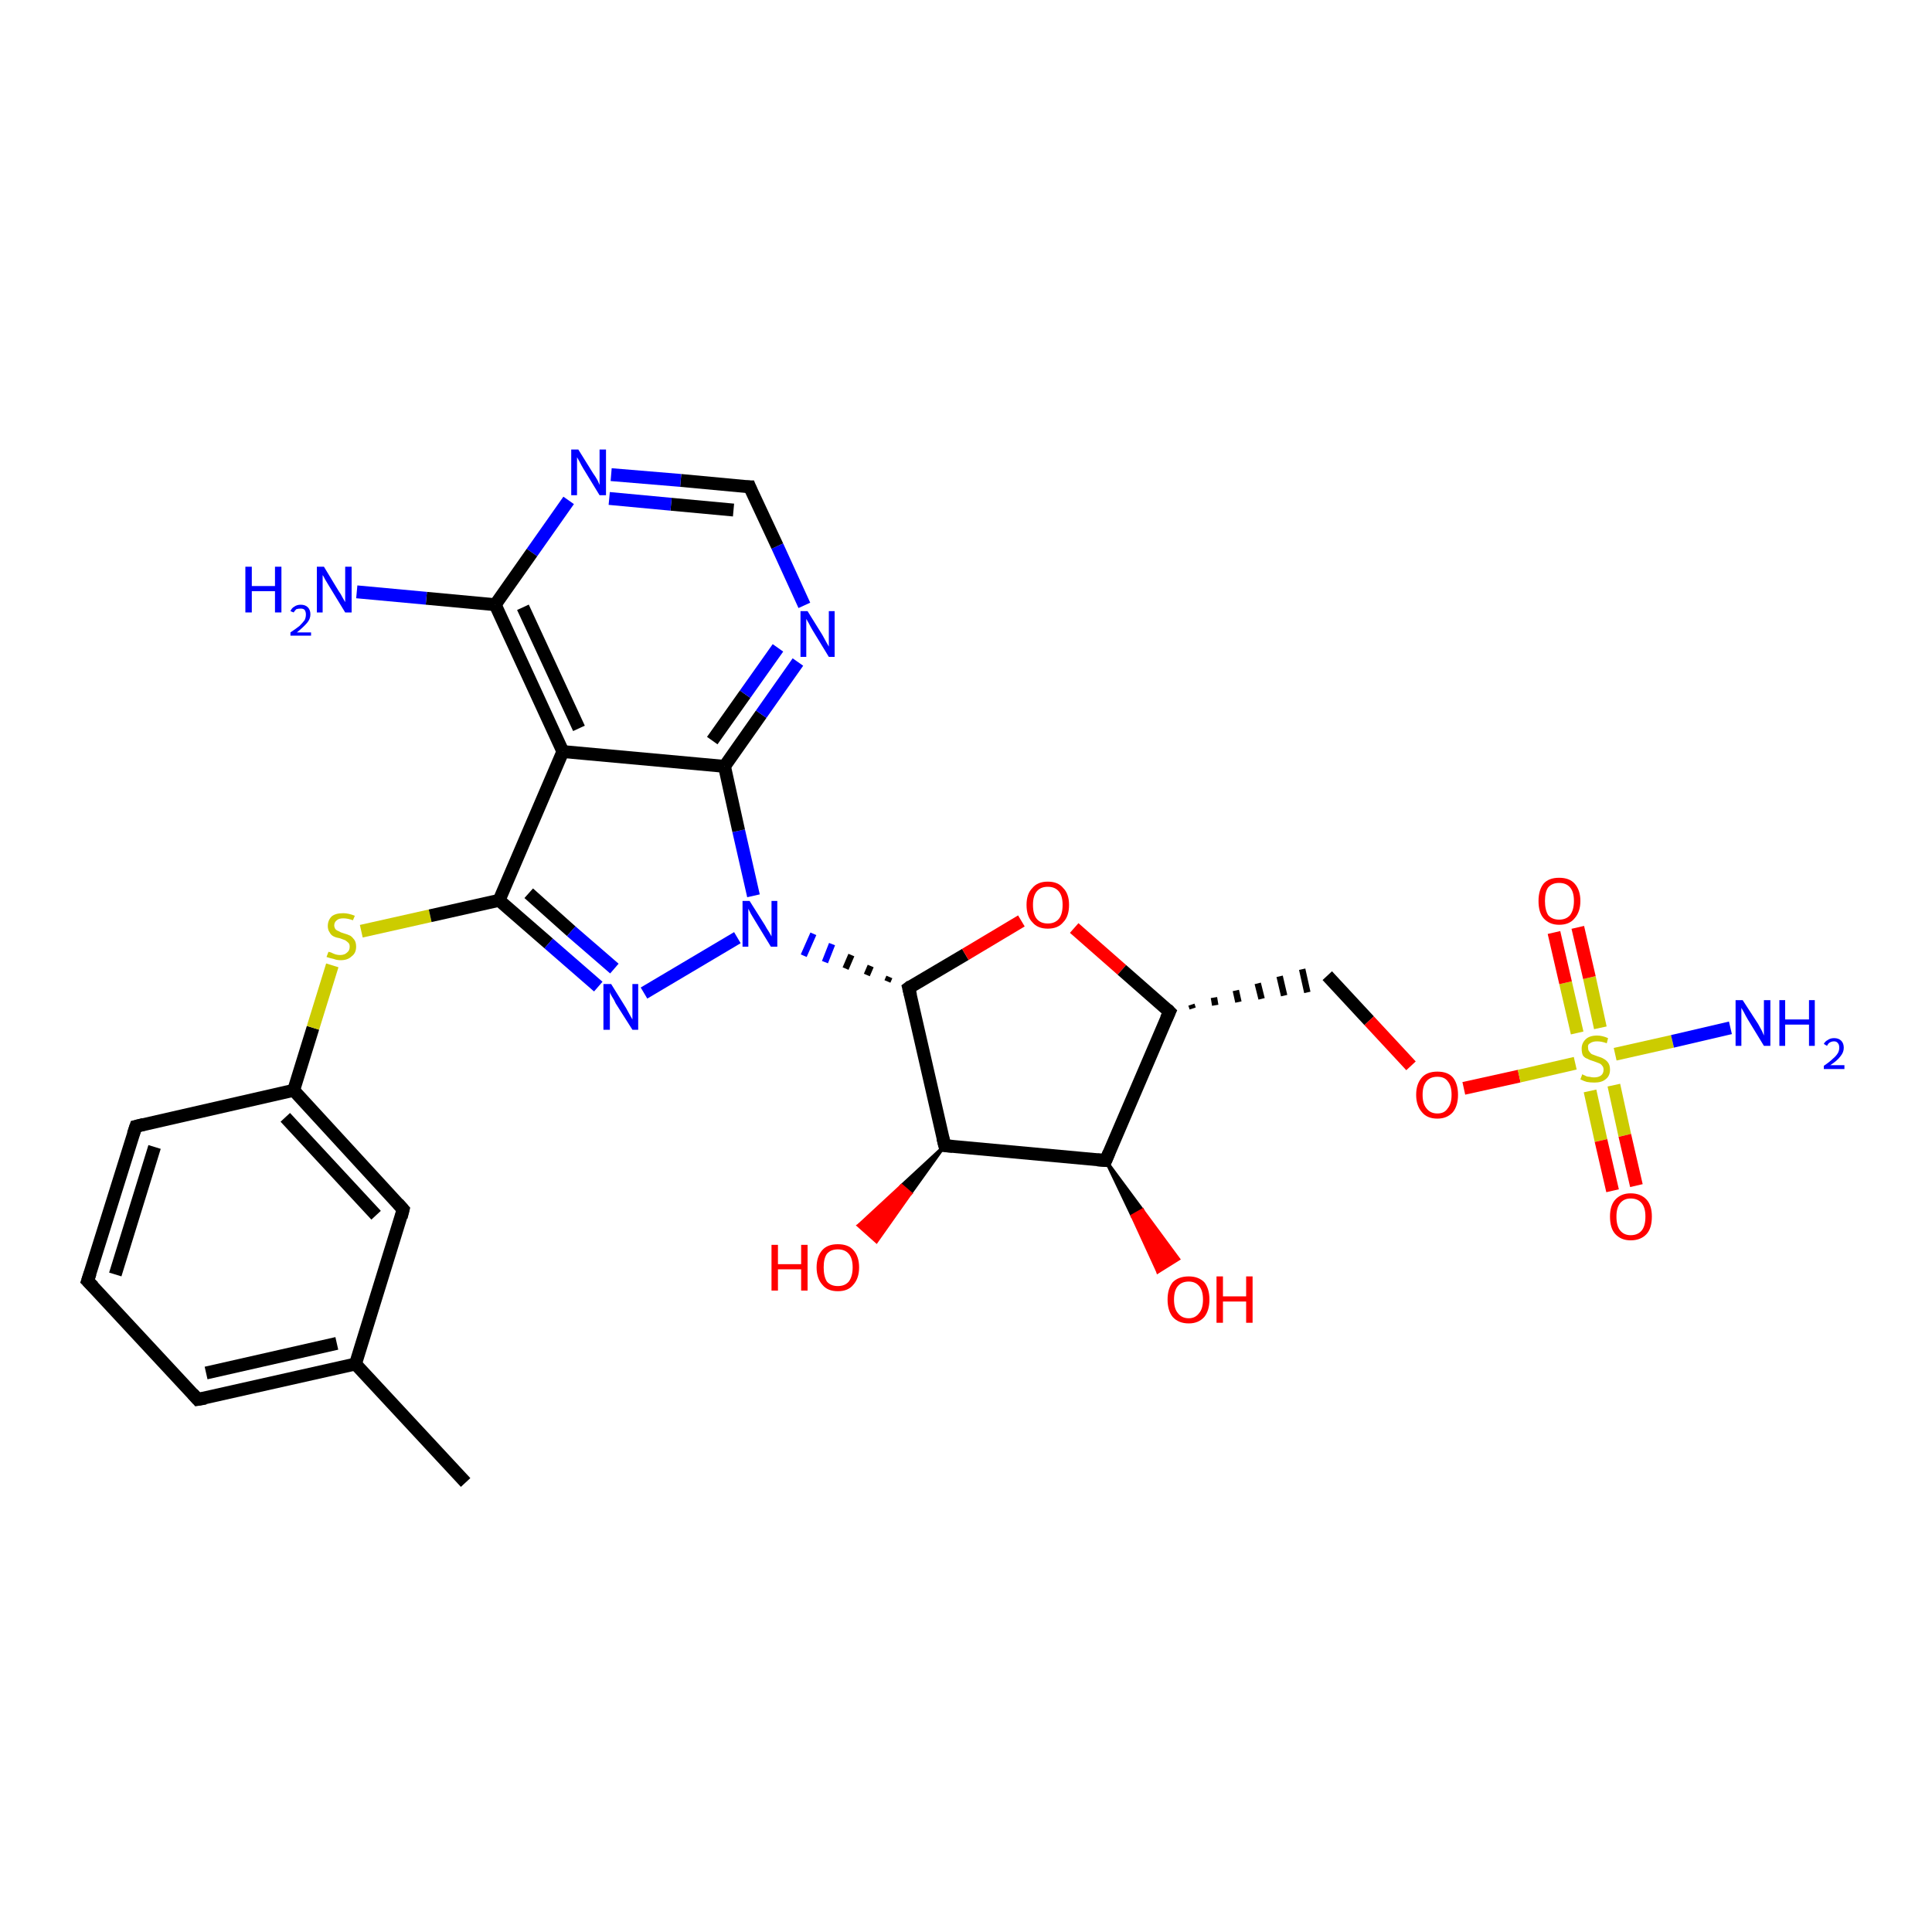 <?xml version='1.0' encoding='iso-8859-1'?>
<svg version='1.1' baseProfile='full'
              xmlns='http://www.w3.org/2000/svg'
                      xmlns:rdkit='http://www.rdkit.org/xml'
                      xmlns:xlink='http://www.w3.org/1999/xlink'
                  xml:space='preserve'
width='300px' height='300px' viewBox='0 0 300 300'>
<!-- END OF HEADER -->
<rect style='opacity:1.0;fill:#FFFFFF;stroke:none' width='300.0' height='300.0' x='0.0' y='0.0'> </rect>
<path class='bond-0 atom-0 atom-1' d='M 72.3,230.2 L 55.2,211.8' style='fill:none;fill-rule:evenodd;stroke:#000000;stroke-width:2.0px;stroke-linecap:butt;stroke-linejoin:miter;stroke-opacity:1' />
<path class='bond-1 atom-1 atom-2' d='M 55.2,211.8 L 30.7,217.3' style='fill:none;fill-rule:evenodd;stroke:#000000;stroke-width:2.0px;stroke-linecap:butt;stroke-linejoin:miter;stroke-opacity:1' />
<path class='bond-1 atom-1 atom-2' d='M 52.3,208.6 L 32.0,213.2' style='fill:none;fill-rule:evenodd;stroke:#000000;stroke-width:2.0px;stroke-linecap:butt;stroke-linejoin:miter;stroke-opacity:1' />
<path class='bond-2 atom-2 atom-3' d='M 30.7,217.3 L 13.6,198.9' style='fill:none;fill-rule:evenodd;stroke:#000000;stroke-width:2.0px;stroke-linecap:butt;stroke-linejoin:miter;stroke-opacity:1' />
<path class='bond-3 atom-3 atom-4' d='M 13.6,198.9 L 21.1,174.9' style='fill:none;fill-rule:evenodd;stroke:#000000;stroke-width:2.0px;stroke-linecap:butt;stroke-linejoin:miter;stroke-opacity:1' />
<path class='bond-3 atom-3 atom-4' d='M 17.9,197.9 L 24.0,178.1' style='fill:none;fill-rule:evenodd;stroke:#000000;stroke-width:2.0px;stroke-linecap:butt;stroke-linejoin:miter;stroke-opacity:1' />
<path class='bond-4 atom-4 atom-5' d='M 21.1,174.9 L 45.6,169.3' style='fill:none;fill-rule:evenodd;stroke:#000000;stroke-width:2.0px;stroke-linecap:butt;stroke-linejoin:miter;stroke-opacity:1' />
<path class='bond-5 atom-5 atom-6' d='M 45.6,169.3 L 48.6,159.6' style='fill:none;fill-rule:evenodd;stroke:#000000;stroke-width:2.0px;stroke-linecap:butt;stroke-linejoin:miter;stroke-opacity:1' />
<path class='bond-5 atom-5 atom-6' d='M 48.6,159.6 L 51.6,149.9' style='fill:none;fill-rule:evenodd;stroke:#CCCC00;stroke-width:2.0px;stroke-linecap:butt;stroke-linejoin:miter;stroke-opacity:1' />
<path class='bond-6 atom-6 atom-7' d='M 56.1,144.6 L 66.8,142.2' style='fill:none;fill-rule:evenodd;stroke:#CCCC00;stroke-width:2.0px;stroke-linecap:butt;stroke-linejoin:miter;stroke-opacity:1' />
<path class='bond-6 atom-6 atom-7' d='M 66.8,142.2 L 77.5,139.8' style='fill:none;fill-rule:evenodd;stroke:#000000;stroke-width:2.0px;stroke-linecap:butt;stroke-linejoin:miter;stroke-opacity:1' />
<path class='bond-7 atom-7 atom-8' d='M 77.5,139.8 L 85.2,146.5' style='fill:none;fill-rule:evenodd;stroke:#000000;stroke-width:2.0px;stroke-linecap:butt;stroke-linejoin:miter;stroke-opacity:1' />
<path class='bond-7 atom-7 atom-8' d='M 85.2,146.5 L 92.9,153.2' style='fill:none;fill-rule:evenodd;stroke:#0000FF;stroke-width:2.0px;stroke-linecap:butt;stroke-linejoin:miter;stroke-opacity:1' />
<path class='bond-7 atom-7 atom-8' d='M 82.1,138.7 L 88.7,144.6' style='fill:none;fill-rule:evenodd;stroke:#000000;stroke-width:2.0px;stroke-linecap:butt;stroke-linejoin:miter;stroke-opacity:1' />
<path class='bond-7 atom-7 atom-8' d='M 88.7,144.6 L 95.4,150.4' style='fill:none;fill-rule:evenodd;stroke:#0000FF;stroke-width:2.0px;stroke-linecap:butt;stroke-linejoin:miter;stroke-opacity:1' />
<path class='bond-8 atom-8 atom-9' d='M 100.0,154.2 L 114.5,145.6' style='fill:none;fill-rule:evenodd;stroke:#0000FF;stroke-width:2.0px;stroke-linecap:butt;stroke-linejoin:miter;stroke-opacity:1' />
<path class='bond-9 atom-10 atom-9' d='M 138.1,151.7 L 137.8,152.4' style='fill:none;fill-rule:evenodd;stroke:#000000;stroke-width:1.0px;stroke-linecap:butt;stroke-linejoin:miter;stroke-opacity:1' />
<path class='bond-9 atom-10 atom-9' d='M 135.2,150.0 L 134.6,151.4' style='fill:none;fill-rule:evenodd;stroke:#000000;stroke-width:1.0px;stroke-linecap:butt;stroke-linejoin:miter;stroke-opacity:1' />
<path class='bond-9 atom-10 atom-9' d='M 132.2,148.3 L 131.3,150.4' style='fill:none;fill-rule:evenodd;stroke:#000000;stroke-width:1.0px;stroke-linecap:butt;stroke-linejoin:miter;stroke-opacity:1' />
<path class='bond-9 atom-10 atom-9' d='M 129.2,146.6 L 128.1,149.4' style='fill:none;fill-rule:evenodd;stroke:#0000FF;stroke-width:1.0px;stroke-linecap:butt;stroke-linejoin:miter;stroke-opacity:1' />
<path class='bond-9 atom-10 atom-9' d='M 126.3,145.0 L 124.8,148.4' style='fill:none;fill-rule:evenodd;stroke:#0000FF;stroke-width:1.0px;stroke-linecap:butt;stroke-linejoin:miter;stroke-opacity:1' />
<path class='bond-10 atom-10 atom-11' d='M 141.1,153.4 L 149.9,148.2' style='fill:none;fill-rule:evenodd;stroke:#000000;stroke-width:2.0px;stroke-linecap:butt;stroke-linejoin:miter;stroke-opacity:1' />
<path class='bond-10 atom-10 atom-11' d='M 149.9,148.2 L 158.6,143.0' style='fill:none;fill-rule:evenodd;stroke:#FF0000;stroke-width:2.0px;stroke-linecap:butt;stroke-linejoin:miter;stroke-opacity:1' />
<path class='bond-11 atom-11 atom-12' d='M 166.8,144.1 L 174.2,150.6' style='fill:none;fill-rule:evenodd;stroke:#FF0000;stroke-width:2.0px;stroke-linecap:butt;stroke-linejoin:miter;stroke-opacity:1' />
<path class='bond-11 atom-11 atom-12' d='M 174.2,150.6 L 181.6,157.1' style='fill:none;fill-rule:evenodd;stroke:#000000;stroke-width:2.0px;stroke-linecap:butt;stroke-linejoin:miter;stroke-opacity:1' />
<path class='bond-12 atom-12 atom-13' d='M 185.2,156.6 L 185.0,156.0' style='fill:none;fill-rule:evenodd;stroke:#000000;stroke-width:1.0px;stroke-linecap:butt;stroke-linejoin:miter;stroke-opacity:1' />
<path class='bond-12 atom-12 atom-13' d='M 188.7,156.1 L 188.5,154.9' style='fill:none;fill-rule:evenodd;stroke:#000000;stroke-width:1.0px;stroke-linecap:butt;stroke-linejoin:miter;stroke-opacity:1' />
<path class='bond-12 atom-12 atom-13' d='M 192.3,155.6 L 191.9,153.8' style='fill:none;fill-rule:evenodd;stroke:#000000;stroke-width:1.0px;stroke-linecap:butt;stroke-linejoin:miter;stroke-opacity:1' />
<path class='bond-12 atom-12 atom-13' d='M 195.9,155.1 L 195.3,152.7' style='fill:none;fill-rule:evenodd;stroke:#000000;stroke-width:1.0px;stroke-linecap:butt;stroke-linejoin:miter;stroke-opacity:1' />
<path class='bond-12 atom-12 atom-13' d='M 199.4,154.6 L 198.7,151.6' style='fill:none;fill-rule:evenodd;stroke:#000000;stroke-width:1.0px;stroke-linecap:butt;stroke-linejoin:miter;stroke-opacity:1' />
<path class='bond-12 atom-12 atom-13' d='M 203.0,154.1 L 202.2,150.5' style='fill:none;fill-rule:evenodd;stroke:#000000;stroke-width:1.0px;stroke-linecap:butt;stroke-linejoin:miter;stroke-opacity:1' />
<path class='bond-13 atom-13 atom-14' d='M 206.1,151.5 L 212.6,158.5' style='fill:none;fill-rule:evenodd;stroke:#000000;stroke-width:2.0px;stroke-linecap:butt;stroke-linejoin:miter;stroke-opacity:1' />
<path class='bond-13 atom-13 atom-14' d='M 212.6,158.5 L 219.1,165.5' style='fill:none;fill-rule:evenodd;stroke:#FF0000;stroke-width:2.0px;stroke-linecap:butt;stroke-linejoin:miter;stroke-opacity:1' />
<path class='bond-14 atom-14 atom-15' d='M 227.3,169.0 L 235.9,167.1' style='fill:none;fill-rule:evenodd;stroke:#FF0000;stroke-width:2.0px;stroke-linecap:butt;stroke-linejoin:miter;stroke-opacity:1' />
<path class='bond-14 atom-14 atom-15' d='M 235.9,167.1 L 244.6,165.1' style='fill:none;fill-rule:evenodd;stroke:#CCCC00;stroke-width:2.0px;stroke-linecap:butt;stroke-linejoin:miter;stroke-opacity:1' />
<path class='bond-15 atom-15 atom-16' d='M 250.8,163.7 L 259.7,161.7' style='fill:none;fill-rule:evenodd;stroke:#CCCC00;stroke-width:2.0px;stroke-linecap:butt;stroke-linejoin:miter;stroke-opacity:1' />
<path class='bond-15 atom-15 atom-16' d='M 259.7,161.7 L 268.7,159.6' style='fill:none;fill-rule:evenodd;stroke:#0000FF;stroke-width:2.0px;stroke-linecap:butt;stroke-linejoin:miter;stroke-opacity:1' />
<path class='bond-16 atom-15 atom-17' d='M 248.5,159.6 L 246.8,151.8' style='fill:none;fill-rule:evenodd;stroke:#CCCC00;stroke-width:2.0px;stroke-linecap:butt;stroke-linejoin:miter;stroke-opacity:1' />
<path class='bond-16 atom-15 atom-17' d='M 246.8,151.8 L 245.0,144.0' style='fill:none;fill-rule:evenodd;stroke:#FF0000;stroke-width:2.0px;stroke-linecap:butt;stroke-linejoin:miter;stroke-opacity:1' />
<path class='bond-16 atom-15 atom-17' d='M 244.9,160.4 L 243.1,152.6' style='fill:none;fill-rule:evenodd;stroke:#CCCC00;stroke-width:2.0px;stroke-linecap:butt;stroke-linejoin:miter;stroke-opacity:1' />
<path class='bond-16 atom-15 atom-17' d='M 243.1,152.6 L 241.3,144.8' style='fill:none;fill-rule:evenodd;stroke:#FF0000;stroke-width:2.0px;stroke-linecap:butt;stroke-linejoin:miter;stroke-opacity:1' />
<path class='bond-17 atom-15 atom-18' d='M 246.9,169.4 L 248.6,177.1' style='fill:none;fill-rule:evenodd;stroke:#CCCC00;stroke-width:2.0px;stroke-linecap:butt;stroke-linejoin:miter;stroke-opacity:1' />
<path class='bond-17 atom-15 atom-18' d='M 248.6,177.1 L 250.4,184.9' style='fill:none;fill-rule:evenodd;stroke:#FF0000;stroke-width:2.0px;stroke-linecap:butt;stroke-linejoin:miter;stroke-opacity:1' />
<path class='bond-17 atom-15 atom-18' d='M 250.6,168.5 L 252.3,176.3' style='fill:none;fill-rule:evenodd;stroke:#CCCC00;stroke-width:2.0px;stroke-linecap:butt;stroke-linejoin:miter;stroke-opacity:1' />
<path class='bond-17 atom-15 atom-18' d='M 252.3,176.3 L 254.1,184.1' style='fill:none;fill-rule:evenodd;stroke:#FF0000;stroke-width:2.0px;stroke-linecap:butt;stroke-linejoin:miter;stroke-opacity:1' />
<path class='bond-18 atom-12 atom-19' d='M 181.6,157.1 L 171.7,180.2' style='fill:none;fill-rule:evenodd;stroke:#000000;stroke-width:2.0px;stroke-linecap:butt;stroke-linejoin:miter;stroke-opacity:1' />
<path class='bond-19 atom-19 atom-20' d='M 171.7,180.2 L 177.4,187.9 L 175.8,188.8 Z' style='fill:#000000;fill-rule:evenodd;fill-opacity:1;stroke:#000000;stroke-width:0.5px;stroke-linecap:butt;stroke-linejoin:miter;stroke-opacity:1;' />
<path class='bond-19 atom-19 atom-20' d='M 177.4,187.9 L 179.8,197.5 L 183.0,195.5 Z' style='fill:#FF0000;fill-rule:evenodd;fill-opacity:1;stroke:#FF0000;stroke-width:0.5px;stroke-linecap:butt;stroke-linejoin:miter;stroke-opacity:1;' />
<path class='bond-19 atom-19 atom-20' d='M 177.4,187.9 L 175.8,188.8 L 179.8,197.5 Z' style='fill:#FF0000;fill-rule:evenodd;fill-opacity:1;stroke:#FF0000;stroke-width:0.5px;stroke-linecap:butt;stroke-linejoin:miter;stroke-opacity:1;' />
<path class='bond-20 atom-19 atom-21' d='M 171.7,180.2 L 146.7,177.9' style='fill:none;fill-rule:evenodd;stroke:#000000;stroke-width:2.0px;stroke-linecap:butt;stroke-linejoin:miter;stroke-opacity:1' />
<path class='bond-21 atom-21 atom-22' d='M 146.7,177.9 L 141.4,185.3 L 140.0,184.1 Z' style='fill:#000000;fill-rule:evenodd;fill-opacity:1;stroke:#000000;stroke-width:0.5px;stroke-linecap:butt;stroke-linejoin:miter;stroke-opacity:1;' />
<path class='bond-21 atom-21 atom-22' d='M 141.4,185.3 L 133.3,190.3 L 136.1,192.8 Z' style='fill:#FF0000;fill-rule:evenodd;fill-opacity:1;stroke:#FF0000;stroke-width:0.5px;stroke-linecap:butt;stroke-linejoin:miter;stroke-opacity:1;' />
<path class='bond-21 atom-21 atom-22' d='M 141.4,185.3 L 140.0,184.1 L 133.3,190.3 Z' style='fill:#FF0000;fill-rule:evenodd;fill-opacity:1;stroke:#FF0000;stroke-width:0.5px;stroke-linecap:butt;stroke-linejoin:miter;stroke-opacity:1;' />
<path class='bond-22 atom-9 atom-23' d='M 117.0,139.1 L 114.7,129.0' style='fill:none;fill-rule:evenodd;stroke:#0000FF;stroke-width:2.0px;stroke-linecap:butt;stroke-linejoin:miter;stroke-opacity:1' />
<path class='bond-22 atom-9 atom-23' d='M 114.7,129.0 L 112.5,119.0' style='fill:none;fill-rule:evenodd;stroke:#000000;stroke-width:2.0px;stroke-linecap:butt;stroke-linejoin:miter;stroke-opacity:1' />
<path class='bond-23 atom-23 atom-24' d='M 112.5,119.0 L 118.2,110.9' style='fill:none;fill-rule:evenodd;stroke:#000000;stroke-width:2.0px;stroke-linecap:butt;stroke-linejoin:miter;stroke-opacity:1' />
<path class='bond-23 atom-23 atom-24' d='M 118.2,110.9 L 123.9,102.8' style='fill:none;fill-rule:evenodd;stroke:#0000FF;stroke-width:2.0px;stroke-linecap:butt;stroke-linejoin:miter;stroke-opacity:1' />
<path class='bond-23 atom-23 atom-24' d='M 110.6,115.0 L 115.7,107.8' style='fill:none;fill-rule:evenodd;stroke:#000000;stroke-width:2.0px;stroke-linecap:butt;stroke-linejoin:miter;stroke-opacity:1' />
<path class='bond-23 atom-23 atom-24' d='M 115.7,107.8 L 120.8,100.6' style='fill:none;fill-rule:evenodd;stroke:#0000FF;stroke-width:2.0px;stroke-linecap:butt;stroke-linejoin:miter;stroke-opacity:1' />
<path class='bond-24 atom-24 atom-25' d='M 124.9,94.0 L 120.7,84.8' style='fill:none;fill-rule:evenodd;stroke:#0000FF;stroke-width:2.0px;stroke-linecap:butt;stroke-linejoin:miter;stroke-opacity:1' />
<path class='bond-24 atom-24 atom-25' d='M 120.7,84.8 L 116.4,75.6' style='fill:none;fill-rule:evenodd;stroke:#000000;stroke-width:2.0px;stroke-linecap:butt;stroke-linejoin:miter;stroke-opacity:1' />
<path class='bond-25 atom-25 atom-26' d='M 116.4,75.6 L 105.7,74.6' style='fill:none;fill-rule:evenodd;stroke:#000000;stroke-width:2.0px;stroke-linecap:butt;stroke-linejoin:miter;stroke-opacity:1' />
<path class='bond-25 atom-25 atom-26' d='M 105.7,74.6 L 94.9,73.7' style='fill:none;fill-rule:evenodd;stroke:#0000FF;stroke-width:2.0px;stroke-linecap:butt;stroke-linejoin:miter;stroke-opacity:1' />
<path class='bond-25 atom-25 atom-26' d='M 113.9,79.2 L 104.2,78.3' style='fill:none;fill-rule:evenodd;stroke:#000000;stroke-width:2.0px;stroke-linecap:butt;stroke-linejoin:miter;stroke-opacity:1' />
<path class='bond-25 atom-25 atom-26' d='M 104.2,78.3 L 94.6,77.4' style='fill:none;fill-rule:evenodd;stroke:#0000FF;stroke-width:2.0px;stroke-linecap:butt;stroke-linejoin:miter;stroke-opacity:1' />
<path class='bond-26 atom-26 atom-27' d='M 88.3,77.7 L 82.6,85.8' style='fill:none;fill-rule:evenodd;stroke:#0000FF;stroke-width:2.0px;stroke-linecap:butt;stroke-linejoin:miter;stroke-opacity:1' />
<path class='bond-26 atom-26 atom-27' d='M 82.6,85.8 L 76.9,93.9' style='fill:none;fill-rule:evenodd;stroke:#000000;stroke-width:2.0px;stroke-linecap:butt;stroke-linejoin:miter;stroke-opacity:1' />
<path class='bond-27 atom-27 atom-28' d='M 76.9,93.9 L 66.2,92.9' style='fill:none;fill-rule:evenodd;stroke:#000000;stroke-width:2.0px;stroke-linecap:butt;stroke-linejoin:miter;stroke-opacity:1' />
<path class='bond-27 atom-27 atom-28' d='M 66.2,92.9 L 55.4,91.9' style='fill:none;fill-rule:evenodd;stroke:#0000FF;stroke-width:2.0px;stroke-linecap:butt;stroke-linejoin:miter;stroke-opacity:1' />
<path class='bond-28 atom-27 atom-29' d='M 76.9,93.9 L 87.4,116.7' style='fill:none;fill-rule:evenodd;stroke:#000000;stroke-width:2.0px;stroke-linecap:butt;stroke-linejoin:miter;stroke-opacity:1' />
<path class='bond-28 atom-27 atom-29' d='M 81.2,94.3 L 89.9,113.1' style='fill:none;fill-rule:evenodd;stroke:#000000;stroke-width:2.0px;stroke-linecap:butt;stroke-linejoin:miter;stroke-opacity:1' />
<path class='bond-29 atom-5 atom-30' d='M 45.6,169.3 L 62.6,187.8' style='fill:none;fill-rule:evenodd;stroke:#000000;stroke-width:2.0px;stroke-linecap:butt;stroke-linejoin:miter;stroke-opacity:1' />
<path class='bond-29 atom-5 atom-30' d='M 44.3,173.5 L 58.4,188.7' style='fill:none;fill-rule:evenodd;stroke:#000000;stroke-width:2.0px;stroke-linecap:butt;stroke-linejoin:miter;stroke-opacity:1' />
<path class='bond-30 atom-30 atom-1' d='M 62.6,187.8 L 55.2,211.8' style='fill:none;fill-rule:evenodd;stroke:#000000;stroke-width:2.0px;stroke-linecap:butt;stroke-linejoin:miter;stroke-opacity:1' />
<path class='bond-31 atom-29 atom-7' d='M 87.4,116.7 L 77.5,139.8' style='fill:none;fill-rule:evenodd;stroke:#000000;stroke-width:2.0px;stroke-linecap:butt;stroke-linejoin:miter;stroke-opacity:1' />
<path class='bond-32 atom-21 atom-10' d='M 146.7,177.9 L 141.1,153.4' style='fill:none;fill-rule:evenodd;stroke:#000000;stroke-width:2.0px;stroke-linecap:butt;stroke-linejoin:miter;stroke-opacity:1' />
<path class='bond-33 atom-29 atom-23' d='M 87.4,116.7 L 112.5,119.0' style='fill:none;fill-rule:evenodd;stroke:#000000;stroke-width:2.0px;stroke-linecap:butt;stroke-linejoin:miter;stroke-opacity:1' />
<path d='M 31.9,217.1 L 30.7,217.3 L 29.9,216.4' style='fill:none;stroke:#000000;stroke-width:2.0px;stroke-linecap:butt;stroke-linejoin:miter;stroke-opacity:1;' />
<path d='M 14.5,199.8 L 13.6,198.9 L 14.0,197.7' style='fill:none;stroke:#000000;stroke-width:2.0px;stroke-linecap:butt;stroke-linejoin:miter;stroke-opacity:1;' />
<path d='M 20.7,176.1 L 21.1,174.9 L 22.3,174.6' style='fill:none;stroke:#000000;stroke-width:2.0px;stroke-linecap:butt;stroke-linejoin:miter;stroke-opacity:1;' />
<path d='M 141.5,153.1 L 141.1,153.4 L 141.4,154.6' style='fill:none;stroke:#000000;stroke-width:2.0px;stroke-linecap:butt;stroke-linejoin:miter;stroke-opacity:1;' />
<path d='M 181.2,156.7 L 181.6,157.1 L 181.1,158.2' style='fill:none;stroke:#000000;stroke-width:2.0px;stroke-linecap:butt;stroke-linejoin:miter;stroke-opacity:1;' />
<path d='M 172.2,179.0 L 171.7,180.2 L 170.4,180.1' style='fill:none;stroke:#000000;stroke-width:2.0px;stroke-linecap:butt;stroke-linejoin:miter;stroke-opacity:1;' />
<path d='M 147.9,178.0 L 146.7,177.9 L 146.4,176.7' style='fill:none;stroke:#000000;stroke-width:2.0px;stroke-linecap:butt;stroke-linejoin:miter;stroke-opacity:1;' />
<path d='M 116.6,76.1 L 116.4,75.6 L 115.9,75.6' style='fill:none;stroke:#000000;stroke-width:2.0px;stroke-linecap:butt;stroke-linejoin:miter;stroke-opacity:1;' />
<path d='M 61.8,186.9 L 62.6,187.8 L 62.3,189.0' style='fill:none;stroke:#000000;stroke-width:2.0px;stroke-linecap:butt;stroke-linejoin:miter;stroke-opacity:1;' />
<path class='atom-6' d='M 51.0 147.8
Q 51.1 147.8, 51.4 147.9
Q 51.8 148.1, 52.1 148.2
Q 52.5 148.3, 52.8 148.3
Q 53.5 148.3, 53.9 147.9
Q 54.3 147.6, 54.3 147.0
Q 54.3 146.6, 54.1 146.4
Q 53.9 146.2, 53.6 146.0
Q 53.3 145.9, 52.8 145.7
Q 52.2 145.6, 51.8 145.4
Q 51.4 145.2, 51.2 144.8
Q 50.9 144.4, 50.9 143.8
Q 50.9 142.9, 51.5 142.3
Q 52.1 141.8, 53.3 141.8
Q 54.1 141.8, 55.1 142.2
L 54.8 142.9
Q 54.0 142.6, 53.3 142.6
Q 52.6 142.6, 52.3 142.9
Q 51.9 143.2, 51.9 143.7
Q 51.9 144.0, 52.1 144.3
Q 52.3 144.5, 52.6 144.6
Q 52.9 144.8, 53.3 144.9
Q 54.0 145.1, 54.4 145.3
Q 54.7 145.5, 55.0 145.9
Q 55.3 146.3, 55.3 147.0
Q 55.3 148.0, 54.6 148.5
Q 54.0 149.1, 52.9 149.1
Q 52.3 149.1, 51.8 148.9
Q 51.3 148.8, 50.7 148.6
L 51.0 147.8
' fill='#CCCC00'/>
<path class='atom-8' d='M 94.9 152.8
L 97.2 156.5
Q 97.4 156.9, 97.8 157.6
Q 98.2 158.3, 98.2 158.3
L 98.2 152.8
L 99.1 152.8
L 99.1 159.9
L 98.2 159.9
L 95.6 155.8
Q 95.4 155.3, 95.0 154.7
Q 94.7 154.2, 94.7 154.0
L 94.7 159.9
L 93.7 159.9
L 93.7 152.8
L 94.9 152.8
' fill='#0000FF'/>
<path class='atom-9' d='M 116.4 139.9
L 118.8 143.7
Q 119.0 144.1, 119.4 144.7
Q 119.8 145.4, 119.8 145.4
L 119.8 139.9
L 120.7 139.9
L 120.7 147.0
L 119.7 147.0
L 117.2 142.9
Q 116.9 142.4, 116.6 141.9
Q 116.3 141.3, 116.2 141.1
L 116.2 147.0
L 115.3 147.0
L 115.3 139.9
L 116.4 139.9
' fill='#0000FF'/>
<path class='atom-11' d='M 159.4 140.5
Q 159.4 138.8, 160.3 137.9
Q 161.1 136.9, 162.7 136.9
Q 164.3 136.9, 165.1 137.9
Q 166.0 138.8, 166.0 140.5
Q 166.0 142.3, 165.1 143.2
Q 164.3 144.2, 162.7 144.2
Q 161.1 144.2, 160.3 143.2
Q 159.4 142.3, 159.4 140.5
M 162.7 143.4
Q 163.8 143.4, 164.4 142.7
Q 165.0 142.0, 165.0 140.5
Q 165.0 139.1, 164.4 138.4
Q 163.8 137.7, 162.7 137.7
Q 161.6 137.7, 161.0 138.4
Q 160.4 139.1, 160.4 140.5
Q 160.4 142.0, 161.0 142.7
Q 161.6 143.4, 162.7 143.4
' fill='#FF0000'/>
<path class='atom-14' d='M 219.9 170.0
Q 219.9 168.3, 220.8 167.3
Q 221.6 166.4, 223.2 166.4
Q 224.8 166.4, 225.6 167.3
Q 226.4 168.3, 226.4 170.0
Q 226.4 171.7, 225.6 172.7
Q 224.7 173.7, 223.2 173.7
Q 221.6 173.7, 220.8 172.7
Q 219.9 171.7, 219.9 170.0
M 223.2 172.9
Q 224.3 172.9, 224.8 172.1
Q 225.4 171.4, 225.4 170.0
Q 225.4 168.6, 224.8 167.9
Q 224.3 167.2, 223.2 167.2
Q 222.1 167.2, 221.5 167.9
Q 220.9 168.6, 220.9 170.0
Q 220.9 171.4, 221.5 172.1
Q 222.1 172.9, 223.2 172.9
' fill='#FF0000'/>
<path class='atom-15' d='M 245.7 166.8
Q 245.8 166.9, 246.1 167.0
Q 246.4 167.2, 246.8 167.2
Q 247.2 167.3, 247.5 167.3
Q 248.2 167.3, 248.6 167.0
Q 249.0 166.7, 249.0 166.1
Q 249.0 165.7, 248.8 165.5
Q 248.6 165.2, 248.3 165.1
Q 248.0 165.0, 247.5 164.8
Q 246.8 164.6, 246.5 164.4
Q 246.1 164.3, 245.8 163.9
Q 245.6 163.5, 245.6 162.8
Q 245.6 162.0, 246.2 161.4
Q 246.8 160.8, 248.0 160.8
Q 248.8 160.8, 249.7 161.2
L 249.5 162.0
Q 248.7 161.7, 248.0 161.7
Q 247.3 161.7, 246.9 162.0
Q 246.5 162.2, 246.6 162.7
Q 246.6 163.1, 246.8 163.3
Q 247.0 163.6, 247.2 163.7
Q 247.5 163.8, 248.0 164.0
Q 248.7 164.2, 249.0 164.4
Q 249.4 164.6, 249.7 165.0
Q 250.0 165.4, 250.0 166.1
Q 250.0 167.1, 249.3 167.6
Q 248.7 168.1, 247.6 168.1
Q 246.9 168.1, 246.4 168.0
Q 246.0 167.9, 245.4 167.6
L 245.7 166.8
' fill='#CCCC00'/>
<path class='atom-16' d='M 270.6 155.3
L 273.0 159.0
Q 273.2 159.4, 273.6 160.1
Q 273.9 160.8, 273.9 160.8
L 273.9 155.3
L 274.9 155.3
L 274.9 162.4
L 273.9 162.4
L 271.4 158.3
Q 271.1 157.8, 270.8 157.2
Q 270.5 156.7, 270.4 156.5
L 270.4 162.4
L 269.5 162.4
L 269.5 155.3
L 270.6 155.3
' fill='#0000FF'/>
<path class='atom-16' d='M 276.3 155.3
L 277.2 155.3
L 277.2 158.3
L 280.9 158.3
L 280.9 155.3
L 281.8 155.3
L 281.8 162.4
L 280.9 162.4
L 280.9 159.1
L 277.2 159.1
L 277.2 162.4
L 276.3 162.4
L 276.3 155.3
' fill='#0000FF'/>
<path class='atom-16' d='M 283.2 162.1
Q 283.4 161.7, 283.8 161.5
Q 284.2 161.2, 284.8 161.2
Q 285.5 161.2, 285.9 161.6
Q 286.3 162.0, 286.3 162.7
Q 286.3 163.4, 285.8 164.0
Q 285.3 164.7, 284.2 165.4
L 286.4 165.4
L 286.4 166.0
L 283.2 166.0
L 283.2 165.5
Q 284.1 164.9, 284.6 164.4
Q 285.1 164.0, 285.4 163.5
Q 285.6 163.1, 285.6 162.7
Q 285.6 162.2, 285.4 162.0
Q 285.2 161.7, 284.8 161.7
Q 284.4 161.7, 284.1 161.9
Q 283.9 162.0, 283.7 162.4
L 283.2 162.1
' fill='#0000FF'/>
<path class='atom-17' d='M 238.9 139.9
Q 238.9 138.2, 239.7 137.2
Q 240.5 136.3, 242.1 136.3
Q 243.7 136.3, 244.5 137.2
Q 245.4 138.2, 245.4 139.9
Q 245.4 141.6, 244.5 142.6
Q 243.7 143.6, 242.1 143.6
Q 240.6 143.6, 239.7 142.6
Q 238.9 141.7, 238.9 139.9
M 242.1 142.8
Q 243.2 142.8, 243.8 142.1
Q 244.4 141.3, 244.4 139.9
Q 244.4 138.5, 243.8 137.8
Q 243.2 137.1, 242.1 137.1
Q 241.0 137.1, 240.4 137.8
Q 239.9 138.5, 239.9 139.9
Q 239.9 141.3, 240.4 142.1
Q 241.0 142.8, 242.1 142.8
' fill='#FF0000'/>
<path class='atom-18' d='M 250.0 188.9
Q 250.0 187.2, 250.8 186.3
Q 251.7 185.3, 253.2 185.3
Q 254.8 185.3, 255.7 186.3
Q 256.5 187.2, 256.5 188.9
Q 256.5 190.7, 255.7 191.6
Q 254.8 192.6, 253.2 192.6
Q 251.7 192.6, 250.8 191.6
Q 250.0 190.7, 250.0 188.9
M 253.2 191.8
Q 254.3 191.8, 254.9 191.1
Q 255.5 190.4, 255.5 188.9
Q 255.5 187.5, 254.9 186.8
Q 254.3 186.1, 253.2 186.1
Q 252.2 186.1, 251.6 186.8
Q 251.0 187.5, 251.0 188.9
Q 251.0 190.4, 251.6 191.1
Q 252.2 191.8, 253.2 191.8
' fill='#FF0000'/>
<path class='atom-20' d='M 181.3 201.8
Q 181.3 200.1, 182.1 199.1
Q 183.0 198.2, 184.6 198.2
Q 186.1 198.2, 187.0 199.1
Q 187.8 200.1, 187.8 201.8
Q 187.8 203.5, 187.0 204.5
Q 186.1 205.5, 184.6 205.5
Q 183.0 205.5, 182.1 204.5
Q 181.3 203.5, 181.3 201.8
M 184.6 204.7
Q 185.6 204.7, 186.2 203.9
Q 186.8 203.2, 186.8 201.8
Q 186.8 200.4, 186.2 199.7
Q 185.6 199.0, 184.6 199.0
Q 183.5 199.0, 182.9 199.7
Q 182.3 200.4, 182.3 201.8
Q 182.3 203.2, 182.9 203.9
Q 183.5 204.7, 184.6 204.7
' fill='#FF0000'/>
<path class='atom-20' d='M 188.9 198.2
L 189.9 198.2
L 189.9 201.3
L 193.5 201.3
L 193.5 198.2
L 194.5 198.2
L 194.5 205.4
L 193.5 205.4
L 193.5 202.1
L 189.9 202.1
L 189.9 205.4
L 188.9 205.4
L 188.9 198.2
' fill='#FF0000'/>
<path class='atom-22' d='M 119.8 193.3
L 120.8 193.3
L 120.8 196.3
L 124.4 196.3
L 124.4 193.3
L 125.4 193.3
L 125.4 200.4
L 124.4 200.4
L 124.4 197.1
L 120.8 197.1
L 120.8 200.4
L 119.8 200.4
L 119.8 193.3
' fill='#FF0000'/>
<path class='atom-22' d='M 126.8 196.8
Q 126.8 195.1, 127.7 194.1
Q 128.5 193.2, 130.1 193.2
Q 131.7 193.2, 132.5 194.1
Q 133.4 195.1, 133.4 196.8
Q 133.4 198.5, 132.5 199.5
Q 131.7 200.5, 130.1 200.5
Q 128.5 200.5, 127.7 199.5
Q 126.8 198.5, 126.8 196.8
M 130.1 199.7
Q 131.2 199.7, 131.8 199.0
Q 132.4 198.2, 132.4 196.8
Q 132.4 195.4, 131.8 194.7
Q 131.2 194.0, 130.1 194.0
Q 129.0 194.0, 128.4 194.7
Q 127.9 195.4, 127.9 196.8
Q 127.9 198.2, 128.4 199.0
Q 129.0 199.7, 130.1 199.7
' fill='#FF0000'/>
<path class='atom-24' d='M 125.4 94.9
L 127.7 98.6
Q 127.9 99.0, 128.3 99.7
Q 128.7 100.4, 128.7 100.4
L 128.7 94.9
L 129.6 94.9
L 129.6 102.0
L 128.7 102.0
L 126.2 97.9
Q 125.9 97.4, 125.6 96.8
Q 125.3 96.3, 125.2 96.1
L 125.2 102.0
L 124.3 102.0
L 124.3 94.9
L 125.4 94.9
' fill='#0000FF'/>
<path class='atom-26' d='M 89.8 69.8
L 92.1 73.5
Q 92.4 73.9, 92.8 74.6
Q 93.1 75.3, 93.1 75.3
L 93.1 69.8
L 94.1 69.8
L 94.1 76.9
L 93.1 76.9
L 90.6 72.8
Q 90.3 72.3, 90.0 71.7
Q 89.7 71.2, 89.6 71.0
L 89.6 76.9
L 88.7 76.9
L 88.7 69.8
L 89.8 69.8
' fill='#0000FF'/>
<path class='atom-28' d='M 38.1 88.0
L 39.1 88.0
L 39.1 91.0
L 42.7 91.0
L 42.7 88.0
L 43.7 88.0
L 43.7 95.1
L 42.7 95.1
L 42.7 91.8
L 39.1 91.8
L 39.1 95.1
L 38.1 95.1
L 38.1 88.0
' fill='#0000FF'/>
<path class='atom-28' d='M 45.1 94.9
Q 45.3 94.4, 45.7 94.2
Q 46.1 93.9, 46.7 93.9
Q 47.4 93.9, 47.8 94.3
Q 48.2 94.7, 48.2 95.4
Q 48.2 96.1, 47.7 96.7
Q 47.1 97.4, 46.1 98.2
L 48.3 98.2
L 48.3 98.7
L 45.1 98.7
L 45.1 98.2
Q 46.0 97.6, 46.5 97.2
Q 47.0 96.7, 47.3 96.3
Q 47.5 95.9, 47.5 95.4
Q 47.5 95.0, 47.3 94.7
Q 47.1 94.5, 46.7 94.5
Q 46.3 94.5, 46.0 94.6
Q 45.8 94.8, 45.6 95.1
L 45.1 94.9
' fill='#0000FF'/>
<path class='atom-28' d='M 50.3 88.0
L 52.6 91.8
Q 52.9 92.2, 53.2 92.8
Q 53.6 93.5, 53.6 93.5
L 53.6 88.0
L 54.6 88.0
L 54.6 95.1
L 53.6 95.1
L 51.1 91.0
Q 50.8 90.5, 50.5 90.0
Q 50.2 89.4, 50.1 89.3
L 50.1 95.1
L 49.2 95.1
L 49.2 88.0
L 50.3 88.0
' fill='#0000FF'/>
</svg>
